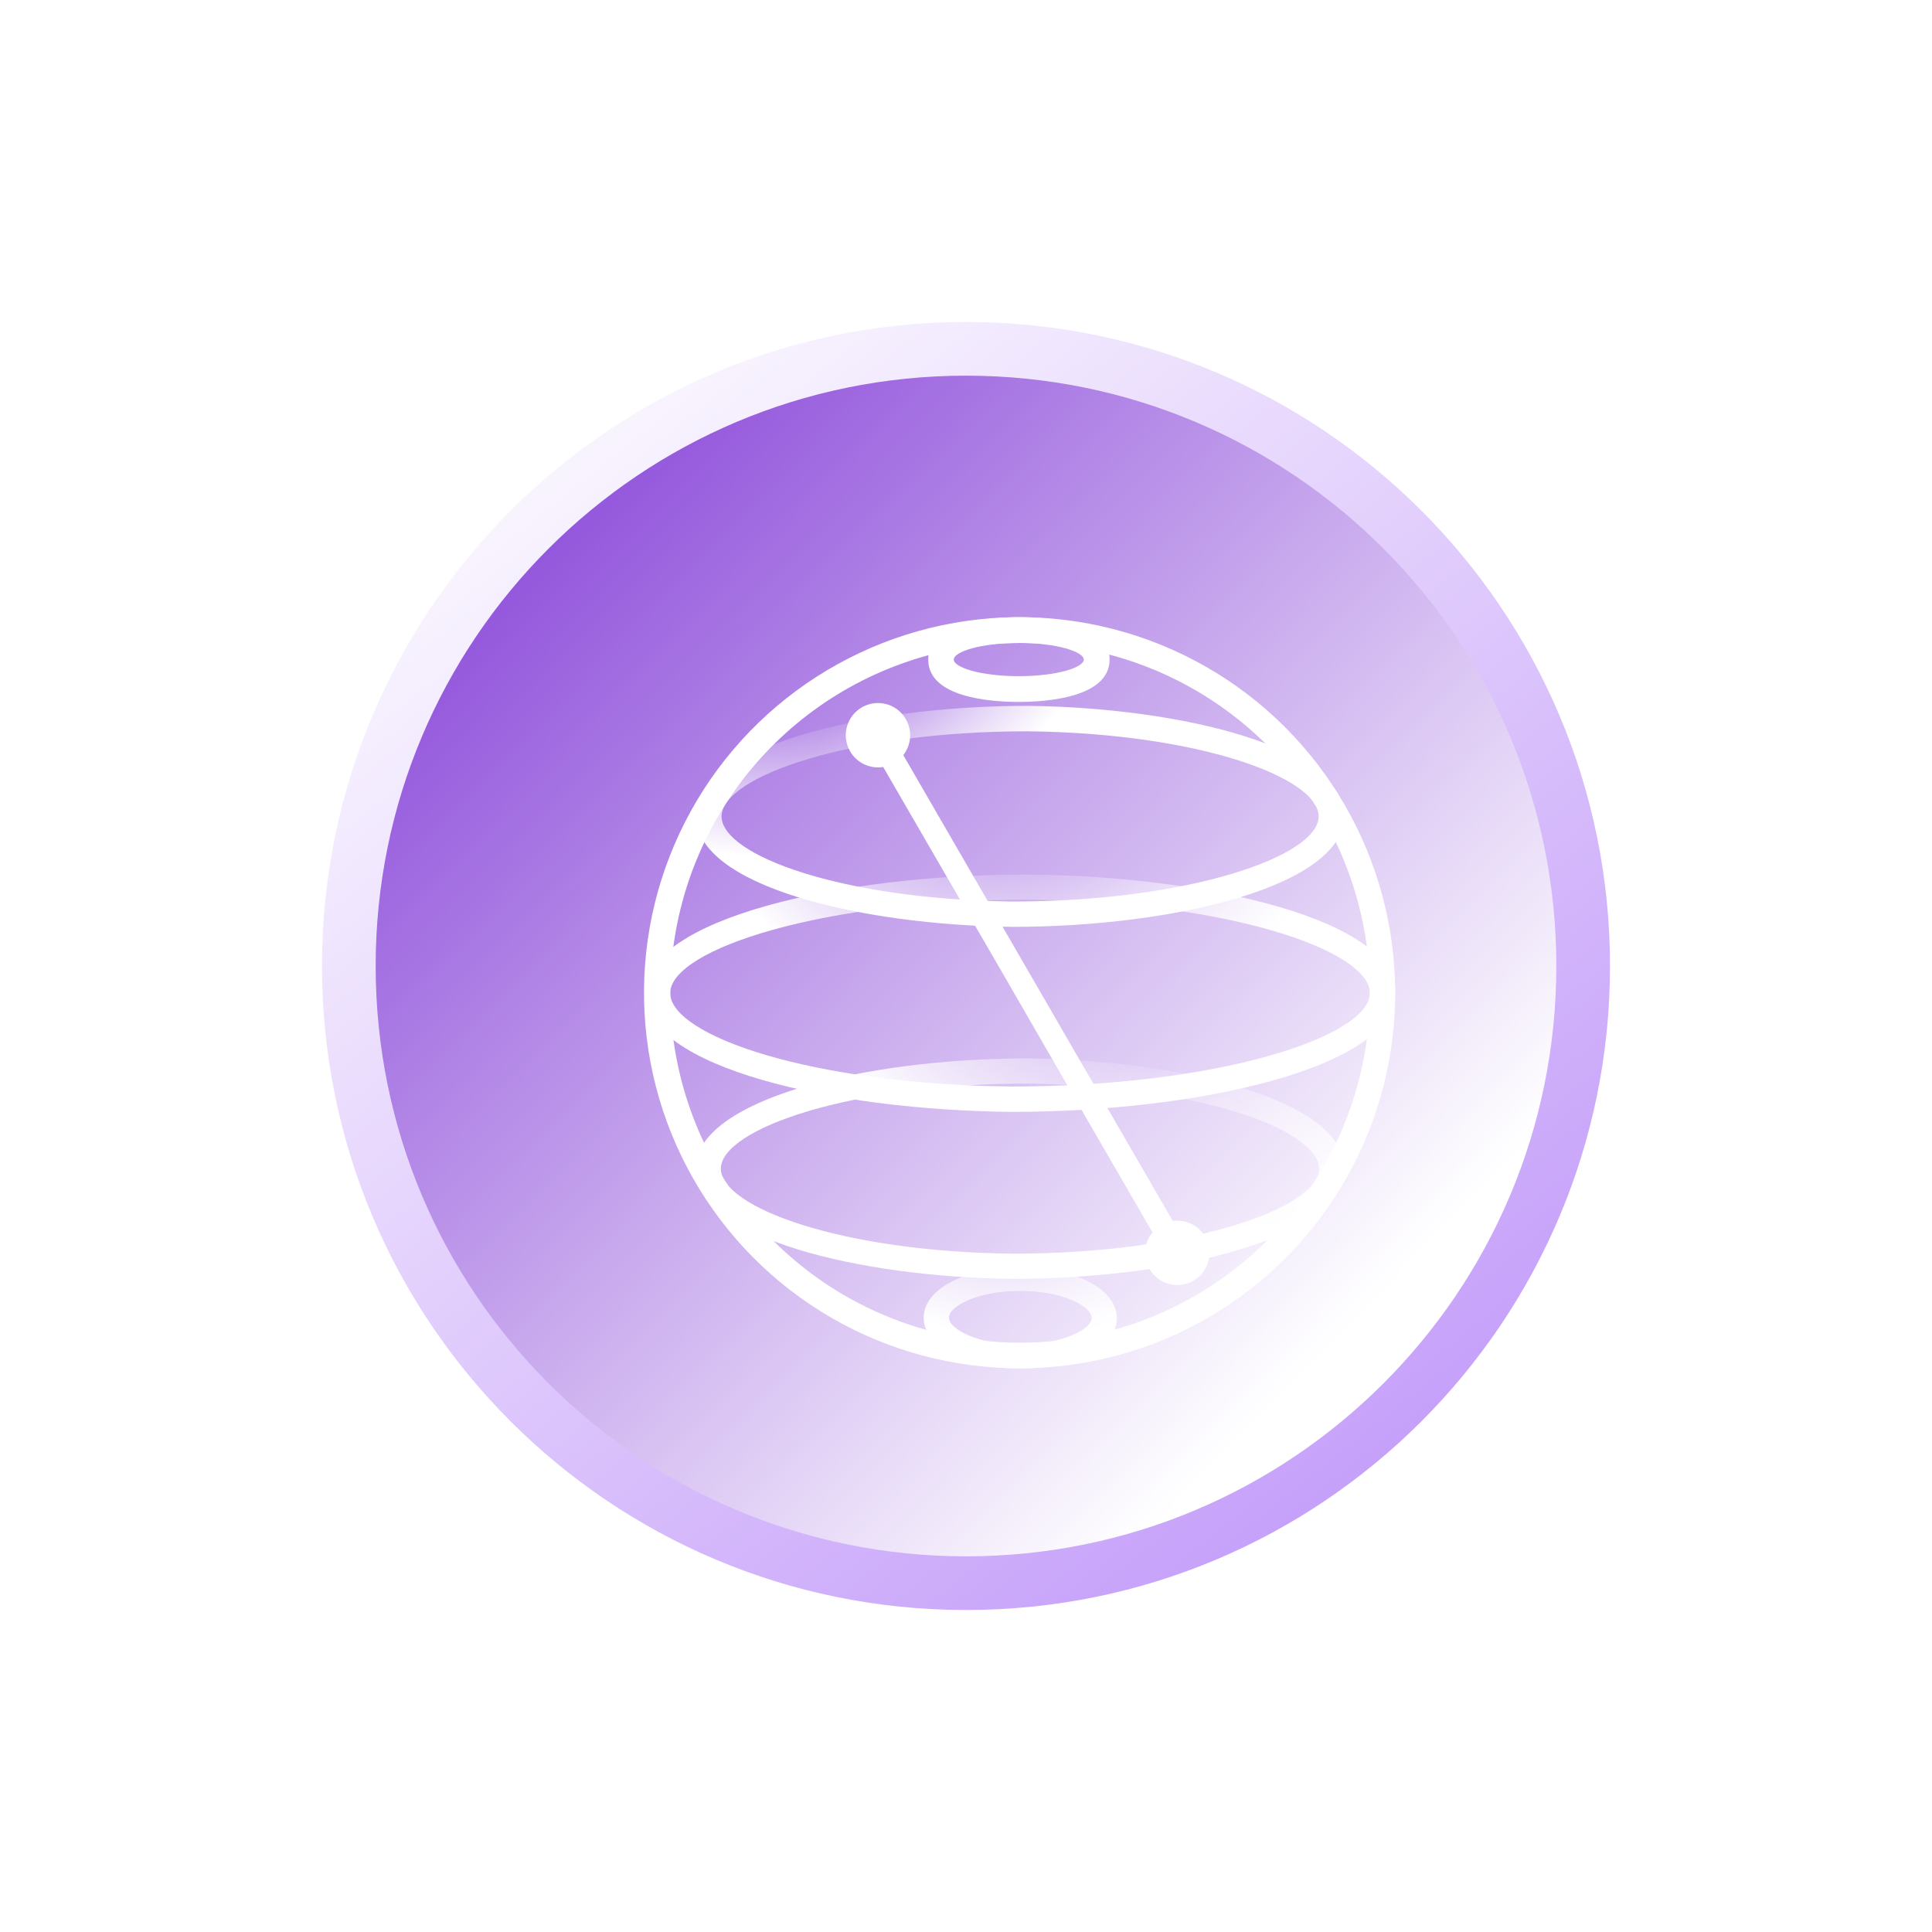 <svg width="72" height="72" viewBox="0 0 72 72" fill="none" xmlns="http://www.w3.org/2000/svg">
<path d="M59 36C59 48.703 48.703 59 36 59C23.297 59 13 48.703 13 36C13 23.297 23.297 13 36 13C48.703 13 59 23.297 59 36Z" fill="url(#paint0_linear_288_3719)"/>
<path fill-rule="evenodd" clip-rule="evenodd" d="M36 14C23.85 14 14 23.85 14 36C14 48.15 23.85 58 36 58C48.15 58 58 48.15 58 36C58 23.85 48.15 14 36 14ZM12 36C12 22.745 22.745 12 36 12C49.255 12 60 22.745 60 36C60 49.255 49.255 60 36 60C22.745 60 12 49.255 12 36Z" fill="url(#paint1_linear_288_3719)"/>
<g filter="url(#filter0_di_288_3719)">
<path d="M48.106 41.552C48.082 38.971 42.004 37.509 36.282 37.445C30.215 37.445 23.938 38.981 23.918 41.552C23.942 44.136 30.019 45.595 35.741 45.659C41.808 45.659 48.086 44.123 48.106 41.552ZM35.741 44.721C29.343 44.649 24.879 42.996 24.863 41.552C24.879 40.055 29.759 38.383 36.282 38.383C42.68 38.455 47.144 40.109 47.16 41.552C47.144 43.05 42.264 44.721 35.741 44.721Z" fill="url(#paint2_radial_288_3719)"/>
<path d="M36.039 48.992C33.561 49 31.126 48.35 28.981 47.108C26.837 45.866 25.061 44.077 23.835 41.924C22.608 39.771 21.975 37.33 22.001 34.852C22.026 32.374 22.709 29.948 23.979 27.82C25.25 25.692 27.062 23.94 29.232 22.743C31.401 21.545 33.849 20.945 36.326 21.004C38.803 21.063 41.22 21.778 43.33 23.077C45.44 24.376 47.168 26.212 48.336 28.398C49.477 30.527 50.047 32.915 49.991 35.329C49.936 37.744 49.255 40.103 48.017 42.177C46.779 44.251 45.025 45.968 42.926 47.163C40.827 48.357 38.454 48.987 36.039 48.992ZM35.991 21.962C33.139 21.967 30.369 22.908 28.103 24.639C25.837 26.37 24.201 28.796 23.446 31.546C22.69 34.296 22.857 37.217 23.921 39.863C24.984 42.509 26.886 44.733 29.334 46.195C31.782 47.657 34.642 48.275 37.476 47.956C40.309 47.637 42.96 46.398 45.022 44.428C47.083 42.458 48.443 39.867 48.891 37.05C49.339 34.234 48.852 31.349 47.504 28.836C46.386 26.756 44.725 25.018 42.697 23.807C40.67 22.596 38.352 21.959 35.991 21.962Z" fill="white"/>
<path d="M39.621 47.109C39.607 46.039 38.062 45.231 36.023 45.231C33.983 45.231 32.424 46.031 32.424 47.109V47.123C32.436 48.192 33.983 49 36.023 49C38.062 49 39.621 48.2 39.621 47.123V47.109ZM36.023 48.108C34.407 48.108 33.374 47.525 33.364 47.109C33.354 46.693 34.407 46.109 36.023 46.109C37.638 46.109 38.672 46.695 38.682 47.109C38.692 47.523 37.63 48.1 36.015 48.1L36.023 48.108Z" fill="url(#paint3_radial_288_3719)"/>
<path d="M50.003 35.008C49.965 32.239 42.942 30.659 36.339 30.591C29.331 30.581 22.068 32.241 22.028 34.996C22.028 34.996 22.028 34.996 22.028 35.008C22.028 35.011 22.028 35.015 22.028 35.018C22.066 37.795 29.089 39.369 35.693 39.437C42.69 39.437 49.961 37.777 50.001 35.02L50.003 35.008ZM35.699 38.491C28.218 38.413 22.996 36.596 22.974 35.01C22.996 33.364 28.706 31.527 36.333 31.527C43.813 31.605 49.031 33.422 49.055 35.008C49.031 36.654 43.324 38.491 35.699 38.491Z" fill="url(#paint4_radial_288_3719)"/>
<path d="M36.292 24.305C30.223 24.305 23.944 25.846 23.944 28.422C23.944 30.997 30.019 32.477 35.739 32.541C41.806 32.541 48.086 30.999 48.086 28.422C48.086 25.845 42.012 24.369 36.292 24.305ZM35.745 31.597C29.347 31.525 24.891 29.867 24.891 28.424C24.891 26.928 29.767 25.253 36.286 25.253C42.684 25.323 47.142 26.982 47.142 28.424C47.142 29.919 42.266 31.597 35.745 31.597Z" fill="url(#paint5_radial_288_3719)"/>
<path d="M35.969 21C34.951 21 32.592 21.158 32.592 22.581C32.592 24.005 34.951 24.159 35.969 24.159C36.986 24.159 39.351 23.999 39.351 22.581C39.351 21.164 36.99 21 35.969 21ZM35.969 21.958C37.39 21.962 38.39 22.29 38.39 22.581C38.39 22.873 37.39 23.199 35.969 23.199C34.547 23.199 33.544 22.873 33.544 22.581C33.544 22.29 34.539 21.962 35.969 21.962V21.958Z" fill="white"/>
<path d="M41.876 43.486C41.819 43.486 41.761 43.491 41.704 43.5L36.45 34.416L31.663 26.141C31.831 25.926 31.922 25.66 31.919 25.387C31.916 25.114 31.82 24.851 31.648 24.64C31.475 24.428 31.235 24.282 30.968 24.226C30.701 24.169 30.423 24.205 30.179 24.328C29.936 24.451 29.741 24.654 29.628 24.902C29.515 25.15 29.49 25.43 29.557 25.694C29.624 25.959 29.779 26.193 29.997 26.357C30.215 26.521 30.482 26.607 30.755 26.599C30.808 26.596 30.86 26.591 30.913 26.582L35.701 34.85L37.862 38.595L40.949 43.928C40.776 44.138 40.679 44.401 40.676 44.674C40.672 44.947 40.762 45.212 40.929 45.427C41.097 45.642 41.333 45.793 41.598 45.856C41.863 45.919 42.142 45.89 42.388 45.774C42.635 45.657 42.834 45.46 42.953 45.215C43.073 44.97 43.105 44.692 43.045 44.426C42.986 44.16 42.837 43.922 42.624 43.752C42.411 43.582 42.147 43.489 41.874 43.49L41.876 43.486Z" fill="url(#paint6_radial_288_3719)"/>
</g>
<defs>
<filter id="filter0_di_288_3719" x="22" y="21" width="32.003" height="32" filterUnits="userSpaceOnUse" color-interpolation-filters="sRGB">
<feFlood flood-opacity="0" result="BackgroundImageFix"/>
<feColorMatrix in="SourceAlpha" type="matrix" values="0 0 0 0 0 0 0 0 0 0 0 0 0 0 0 0 0 0 127 0" result="hardAlpha"/>
<feOffset dx="2" dy="2"/>
<feGaussianBlur stdDeviation="1"/>
<feComposite in2="hardAlpha" operator="out"/>
<feColorMatrix type="matrix" values="0 0 0 0 0.749 0 0 0 0 0.584 0 0 0 0 0.976 0 0 0 0.32 0"/>
<feBlend mode="normal" in2="BackgroundImageFix" result="effect1_dropShadow_288_3719"/>
<feBlend mode="normal" in="SourceGraphic" in2="effect1_dropShadow_288_3719" result="shape"/>
<feColorMatrix in="SourceAlpha" type="matrix" values="0 0 0 0 0 0 0 0 0 0 0 0 0 0 0 0 0 0 127 0" result="hardAlpha"/>
<feOffset/>
<feGaussianBlur stdDeviation="0.5"/>
<feComposite in2="hardAlpha" operator="arithmetic" k2="-1" k3="1"/>
<feColorMatrix type="matrix" values="0 0 0 0 0.322 0 0 0 0 0.063 0 0 0 0 0.58 0 0 0 0.24 0"/>
<feBlend mode="normal" in2="shape" result="effect2_innerShadow_288_3719"/>
</filter>
<linearGradient id="paint0_linear_288_3719" x1="13" y1="13" x2="59.003" y2="57.787" gradientUnits="userSpaceOnUse">
<stop stop-color="#792DD4"/>
<stop offset="0.812" stop-color="#792DD4" stop-opacity="0"/>
</linearGradient>
<linearGradient id="paint1_linear_288_3719" x1="12" y1="16.571" x2="49.89" y2="64.065" gradientUnits="userSpaceOnUse">
<stop stop-color="white"/>
<stop offset="1" stop-color="#BF95F9"/>
</linearGradient>
<radialGradient id="paint2_radial_288_3719" cx="0" cy="0" r="1" gradientUnits="userSpaceOnUse" gradientTransform="translate(40.691 35.325) rotate(12.341) scale(12.764 8.383)">
<stop offset="0.16" stop-color="white" stop-opacity="0"/>
<stop offset="1" stop-color="white"/>
</radialGradient>
<radialGradient id="paint3_radial_288_3719" cx="0" cy="0" r="1" gradientUnits="userSpaceOnUse" gradientTransform="translate(36.08 43.68) scale(6.861 4.201)">
<stop stop-color="white" stop-opacity="0"/>
<stop offset="1" stop-color="white"/>
</radialGradient>
<radialGradient id="paint4_radial_288_3719" cx="0" cy="0" r="1" gradientUnits="userSpaceOnUse" gradientTransform="translate(36.146 27.314) scale(11.81 9.039)">
<stop offset="0.2" stop-color="white" stop-opacity="0"/>
<stop offset="1" stop-color="white"/>
</radialGradient>
<radialGradient id="paint5_radial_288_3719" cx="0" cy="0" r="1" gradientUnits="userSpaceOnUse" gradientTransform="translate(28.824 21.355) rotate(65.802) scale(7.936 11.247)">
<stop offset="0.36" stop-color="white" stop-opacity="0"/>
<stop offset="1" stop-color="white"/>
</radialGradient>
<radialGradient id="paint6_radial_288_3719" cx="0" cy="0" r="1" gradientUnits="userSpaceOnUse" gradientTransform="translate(-52.55 -214.358) scale(209.426 209.453)">
<stop stop-color="white" stop-opacity="0"/>
<stop offset="0.37" stop-color="white"/>
</radialGradient>
</defs>
</svg>
